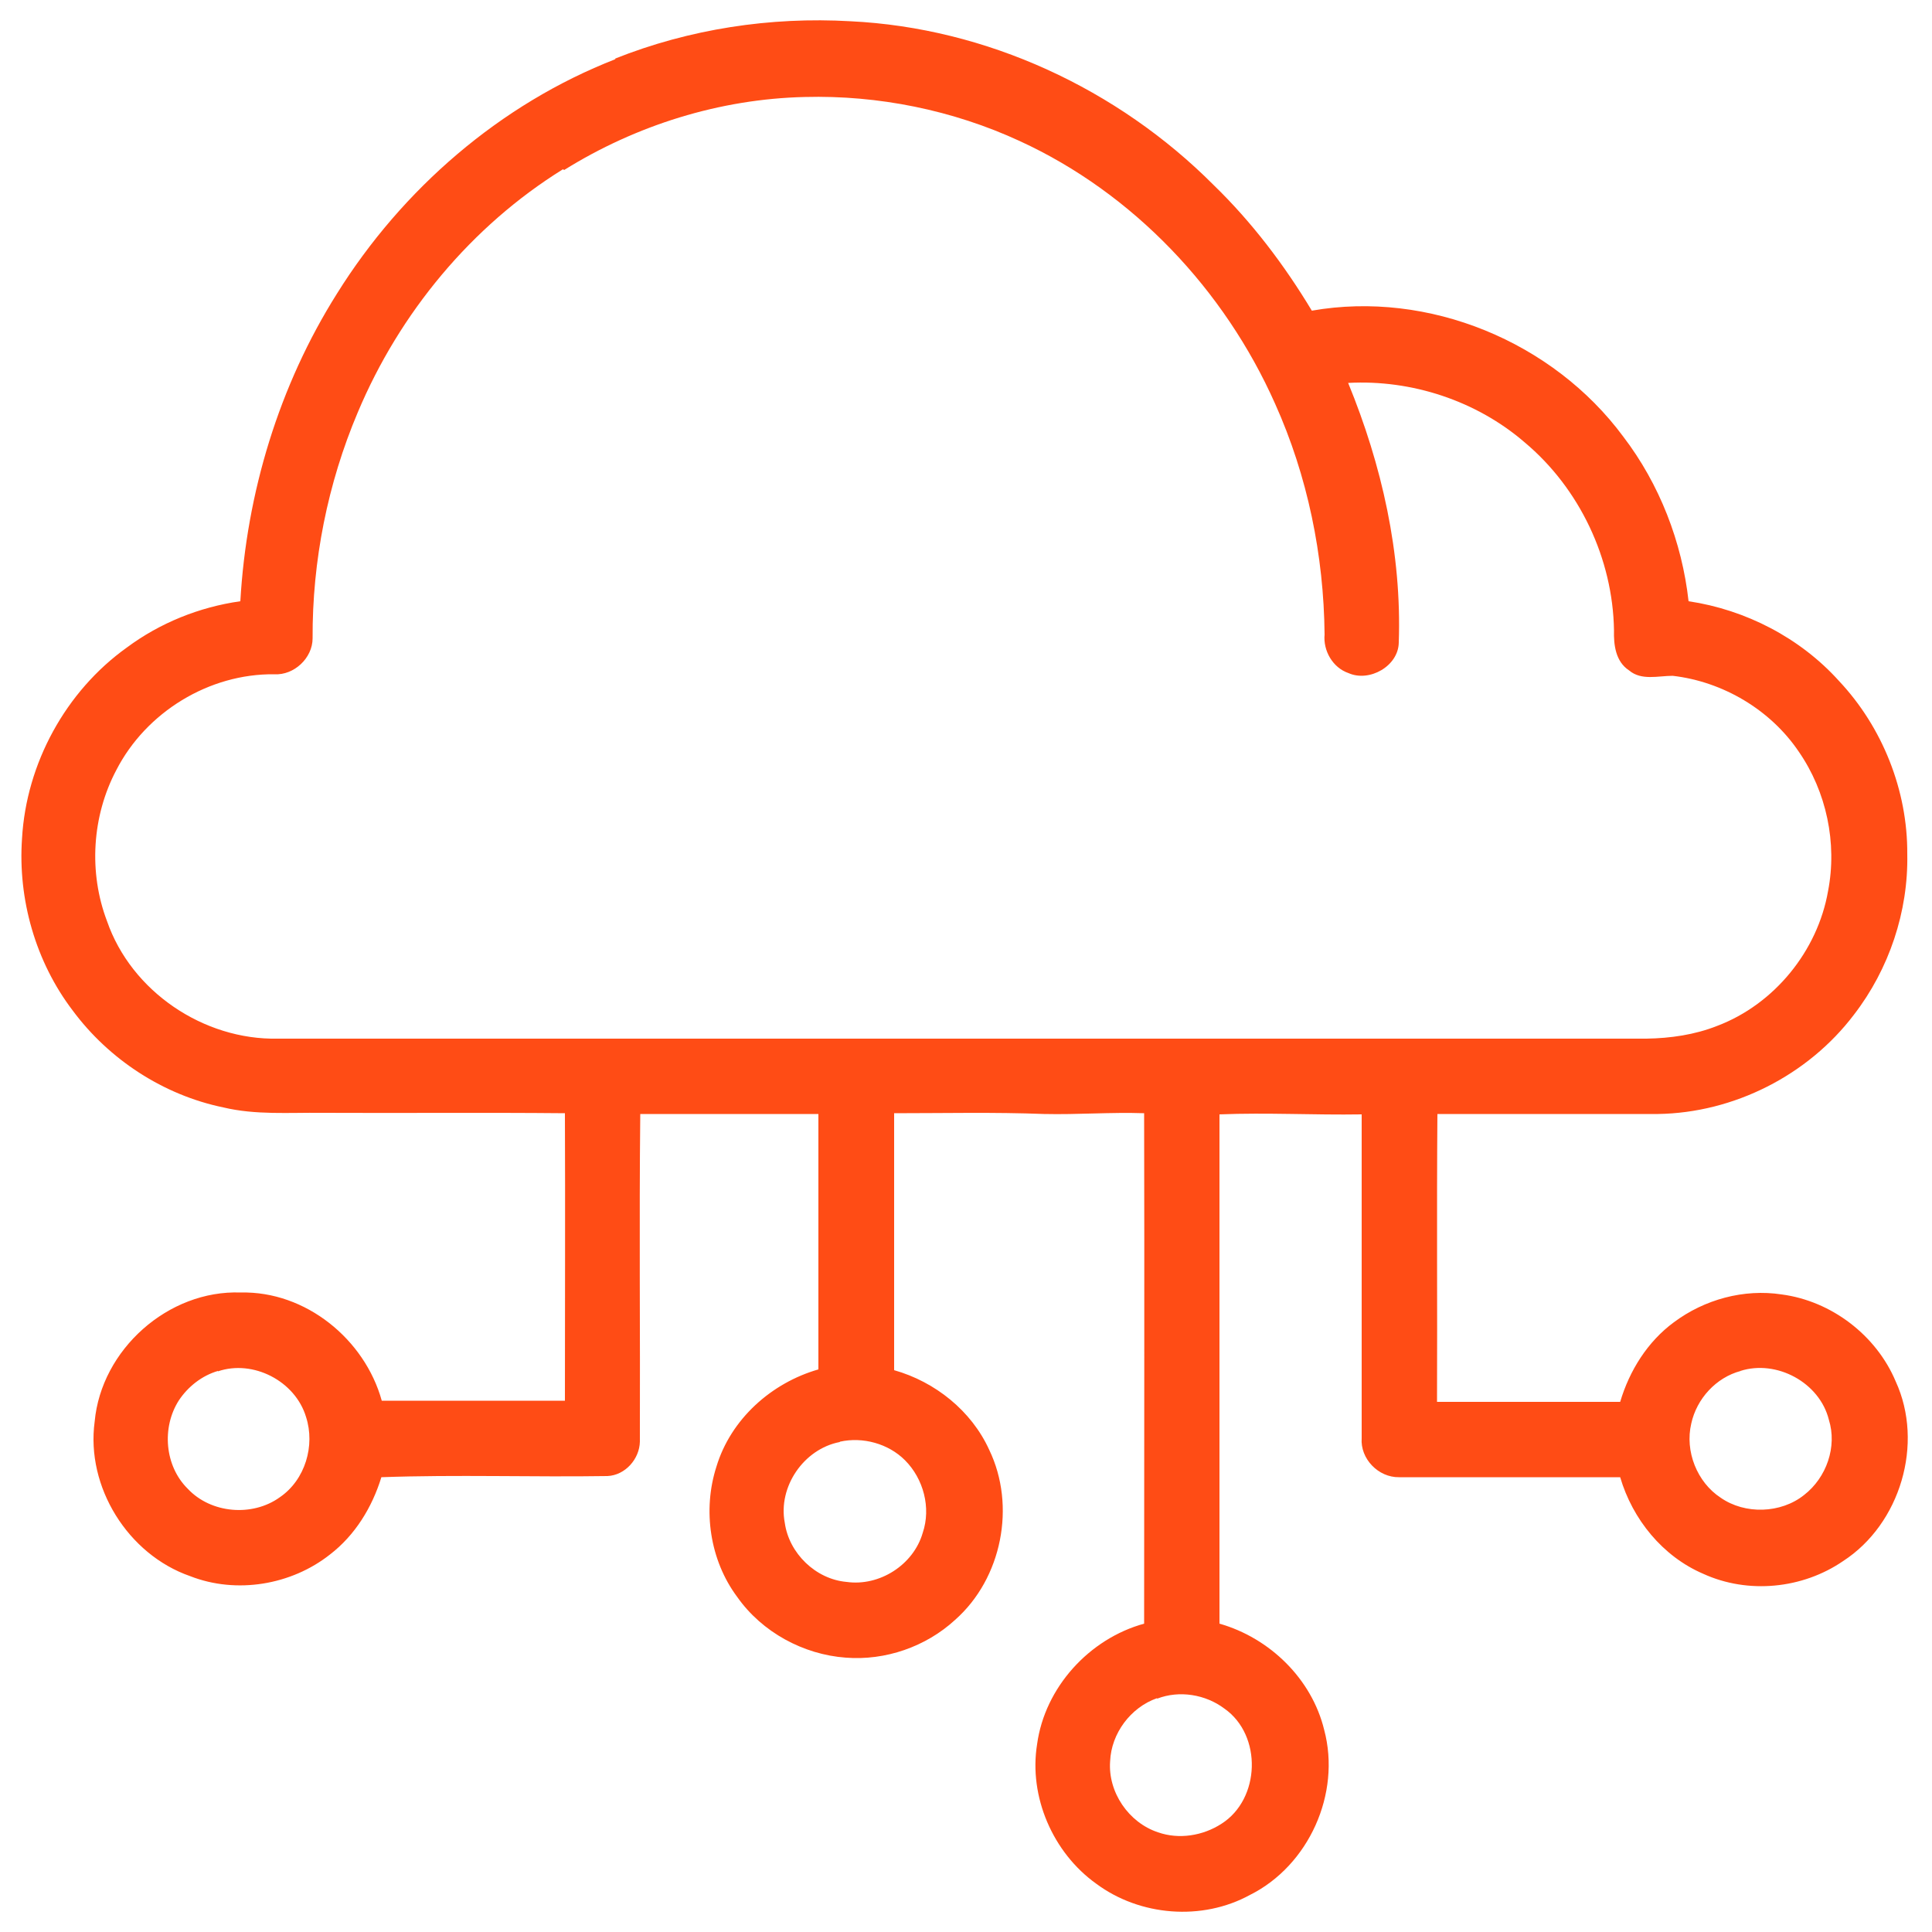 <?xml version="1.0" encoding="UTF-8"?>
<svg id="Layer_1" xmlns="http://www.w3.org/2000/svg" version="1.1" viewBox="0 0 500 500">
  <!-- Generator: Adobe Illustrator 29.2.1, SVG Export Plug-In . SVG Version: 2.1.0 Build 116)  -->
  <defs>
    <style>
      .st0 {
        fill: #ff4c15;
      }
    </style>
  </defs>
  <g id="_x23_1b365dff">
    <path class="st0" d="M159.1,15.2c19.3-7.7,40.3-10.9,61-9.7,35.2,1.7,69.2,17.5,94,42.4,9.9,9.6,18.3,20.7,25.4,32.5,30.2-5.3,62.4,8,80.6,32.6,9.4,12.3,15.2,27.3,16.9,42.6,14.8,2.2,28.9,9.5,38.9,20.6,11.3,12,17.8,28.4,17.7,44.8.3,14.9-4.7,29.8-13.8,41.6-11.9,15.7-31.1,25.4-50.7,25.7-19,0-38.1,0-57.1,0-.2,24.8,0,49.7-.1,74.5,15.8,0,31.6,0,47.4,0,2.4-8.1,7.1-15.6,13.9-20.6,7.9-5.9,18.1-8.7,27.9-7.2,12.9,1.7,24.5,10.6,29.5,22.5,7.4,16.1,1.2,36.9-13.6,46.5-10.5,7.2-24.6,8.6-36.2,3.3-10.5-4.5-18.3-14.1-21.5-25-19.1,0-38.1,0-57.2,0-5.4.1-10.1-4.8-9.7-10.1,0-27.9,0-55.9,0-83.8-12.3.2-24.5-.5-36.8,0,0,43.9,0,87.9,0,131.8,13,3.7,23.9,14.3,27.1,27.5,4.4,16.5-4,35.1-19.2,42.7-12.4,6.8-28.5,5.5-39.8-2.9-11.2-8-17.5-22.5-15.3-36.1,2-14.7,13.5-27.3,27.7-31.2,0-44,.1-88,0-132.1-8.6-.3-17.3.4-25.9.2-12.9-.5-25.9-.2-38.8-.2,0,22.2,0,44.3,0,66.5,10.6,3,20,10.5,24.6,20.6,7,14.5,3.3,33.3-8.8,44-7.6,7-18.1,10.6-28.3,9.8-11-.8-21.7-6.6-28.1-15.7-7.1-9.5-9-22.5-5.4-33.7,3.7-12.3,14.2-21.7,26.4-25.2,0-22,0-44.1,0-66.1-15.4,0-30.8,0-46.1,0-.3,28.2,0,56.5-.1,84.8-.1,4.5-3.8,8.7-8.4,8.9-19.5.3-39-.4-58.5.3-2.4,7.8-6.8,15-13.3,20-10,7.9-24.2,10.3-36.2,5.6-16.1-5.6-27-23.1-24.7-40,1.7-18.6,19-34.1,37.8-33.4,16.8-.4,32.1,12.1,36.5,28,15.8,0,31.6,0,47.4,0,0-24.8.1-49.6,0-74.4-21-.2-41.9,0-62.9-.1-8.5-.1-17.1.6-25.5-1.4-15.5-3.2-29.6-12.4-39-25.1-9.6-12.6-14.2-28.8-13.1-44.5,1.1-19.4,11.3-38.1,27.1-49.4,8.6-6.4,18.8-10.5,29.4-12,1.6-28,10-55.8,25-79.6,16.9-27.1,42.3-49.1,72.1-60.7M145.7,43.8c-23.7,14.7-42.3,37.2-53.1,62.9-7.8,18.4-11.8,38.5-11.7,58.5,0,5.1-4.8,9.6-9.9,9.3-16.9-.2-33.2,9.8-40.9,24.8-6.3,11.9-7.2,26.5-2.4,39.1,6.3,18.2,25,30.8,44.2,30.4h354.2c6.2-.1,12.5-1,18.3-3.3,14.8-5.6,26-19.4,28.7-34.9,2.4-12.4-.4-25.7-7.6-36.1-7.3-10.8-19.6-18.1-32.6-19.6-3.8,0-8.1,1.3-11.3-1.4-3.5-2.3-4-6.6-3.9-10.4-.3-18.5-8.9-36.7-23.1-48.6-12.5-10.8-29.3-16.3-45.7-15.4,8.7,21.2,13.9,44.1,13.1,67.2-.1,6.1-7.6,10.3-13,7.9-4.1-1.4-6.6-5.8-6.2-10-.2-20.5-4.4-41-12.8-59.7-13.1-29.5-36.7-54.5-66.1-68-17.3-8-36.6-11.9-55.6-11.4-22,.5-43.7,7.3-62.3,18.9M56.4,354.8c-4.1,1.2-7.7,4-10.1,7.6-4.5,7-3.7,17,2.3,22.9,6,6.4,16.7,7.3,23.8,2.2,6.6-4.5,9.2-13.4,6.8-20.8-2.8-9.3-13.7-14.9-22.8-11.8M450.5,354.8c-6.4,1.7-11.4,7.2-12.8,13.6-1.7,7.2,1.5,15.2,7.6,19.2,6.3,4.4,15.6,4.1,21.6-.7,5.8-4.5,8.6-12.5,6.4-19.5-2.4-9.6-13.5-15.6-22.9-12.6M217.3,373.2c-9.3,1.8-16,11.6-14.2,20.9,1.1,7.9,8,14.6,16,15.3,8.5,1.2,17.3-4.4,19.7-12.7,2.2-6.5.2-14-4.6-18.8-4.3-4.3-10.9-6.1-16.8-4.8M299.4,439.5c-6.8,2.4-11.8,9.1-12.1,16.3-.6,8,4.8,15.9,12.4,18.4,5.4,1.9,11.6.9,16.4-2.2,10.1-6.4,10.6-22.9.8-29.8-4.9-3.7-11.7-4.8-17.4-2.6Z"/>
  </g>
</svg>
